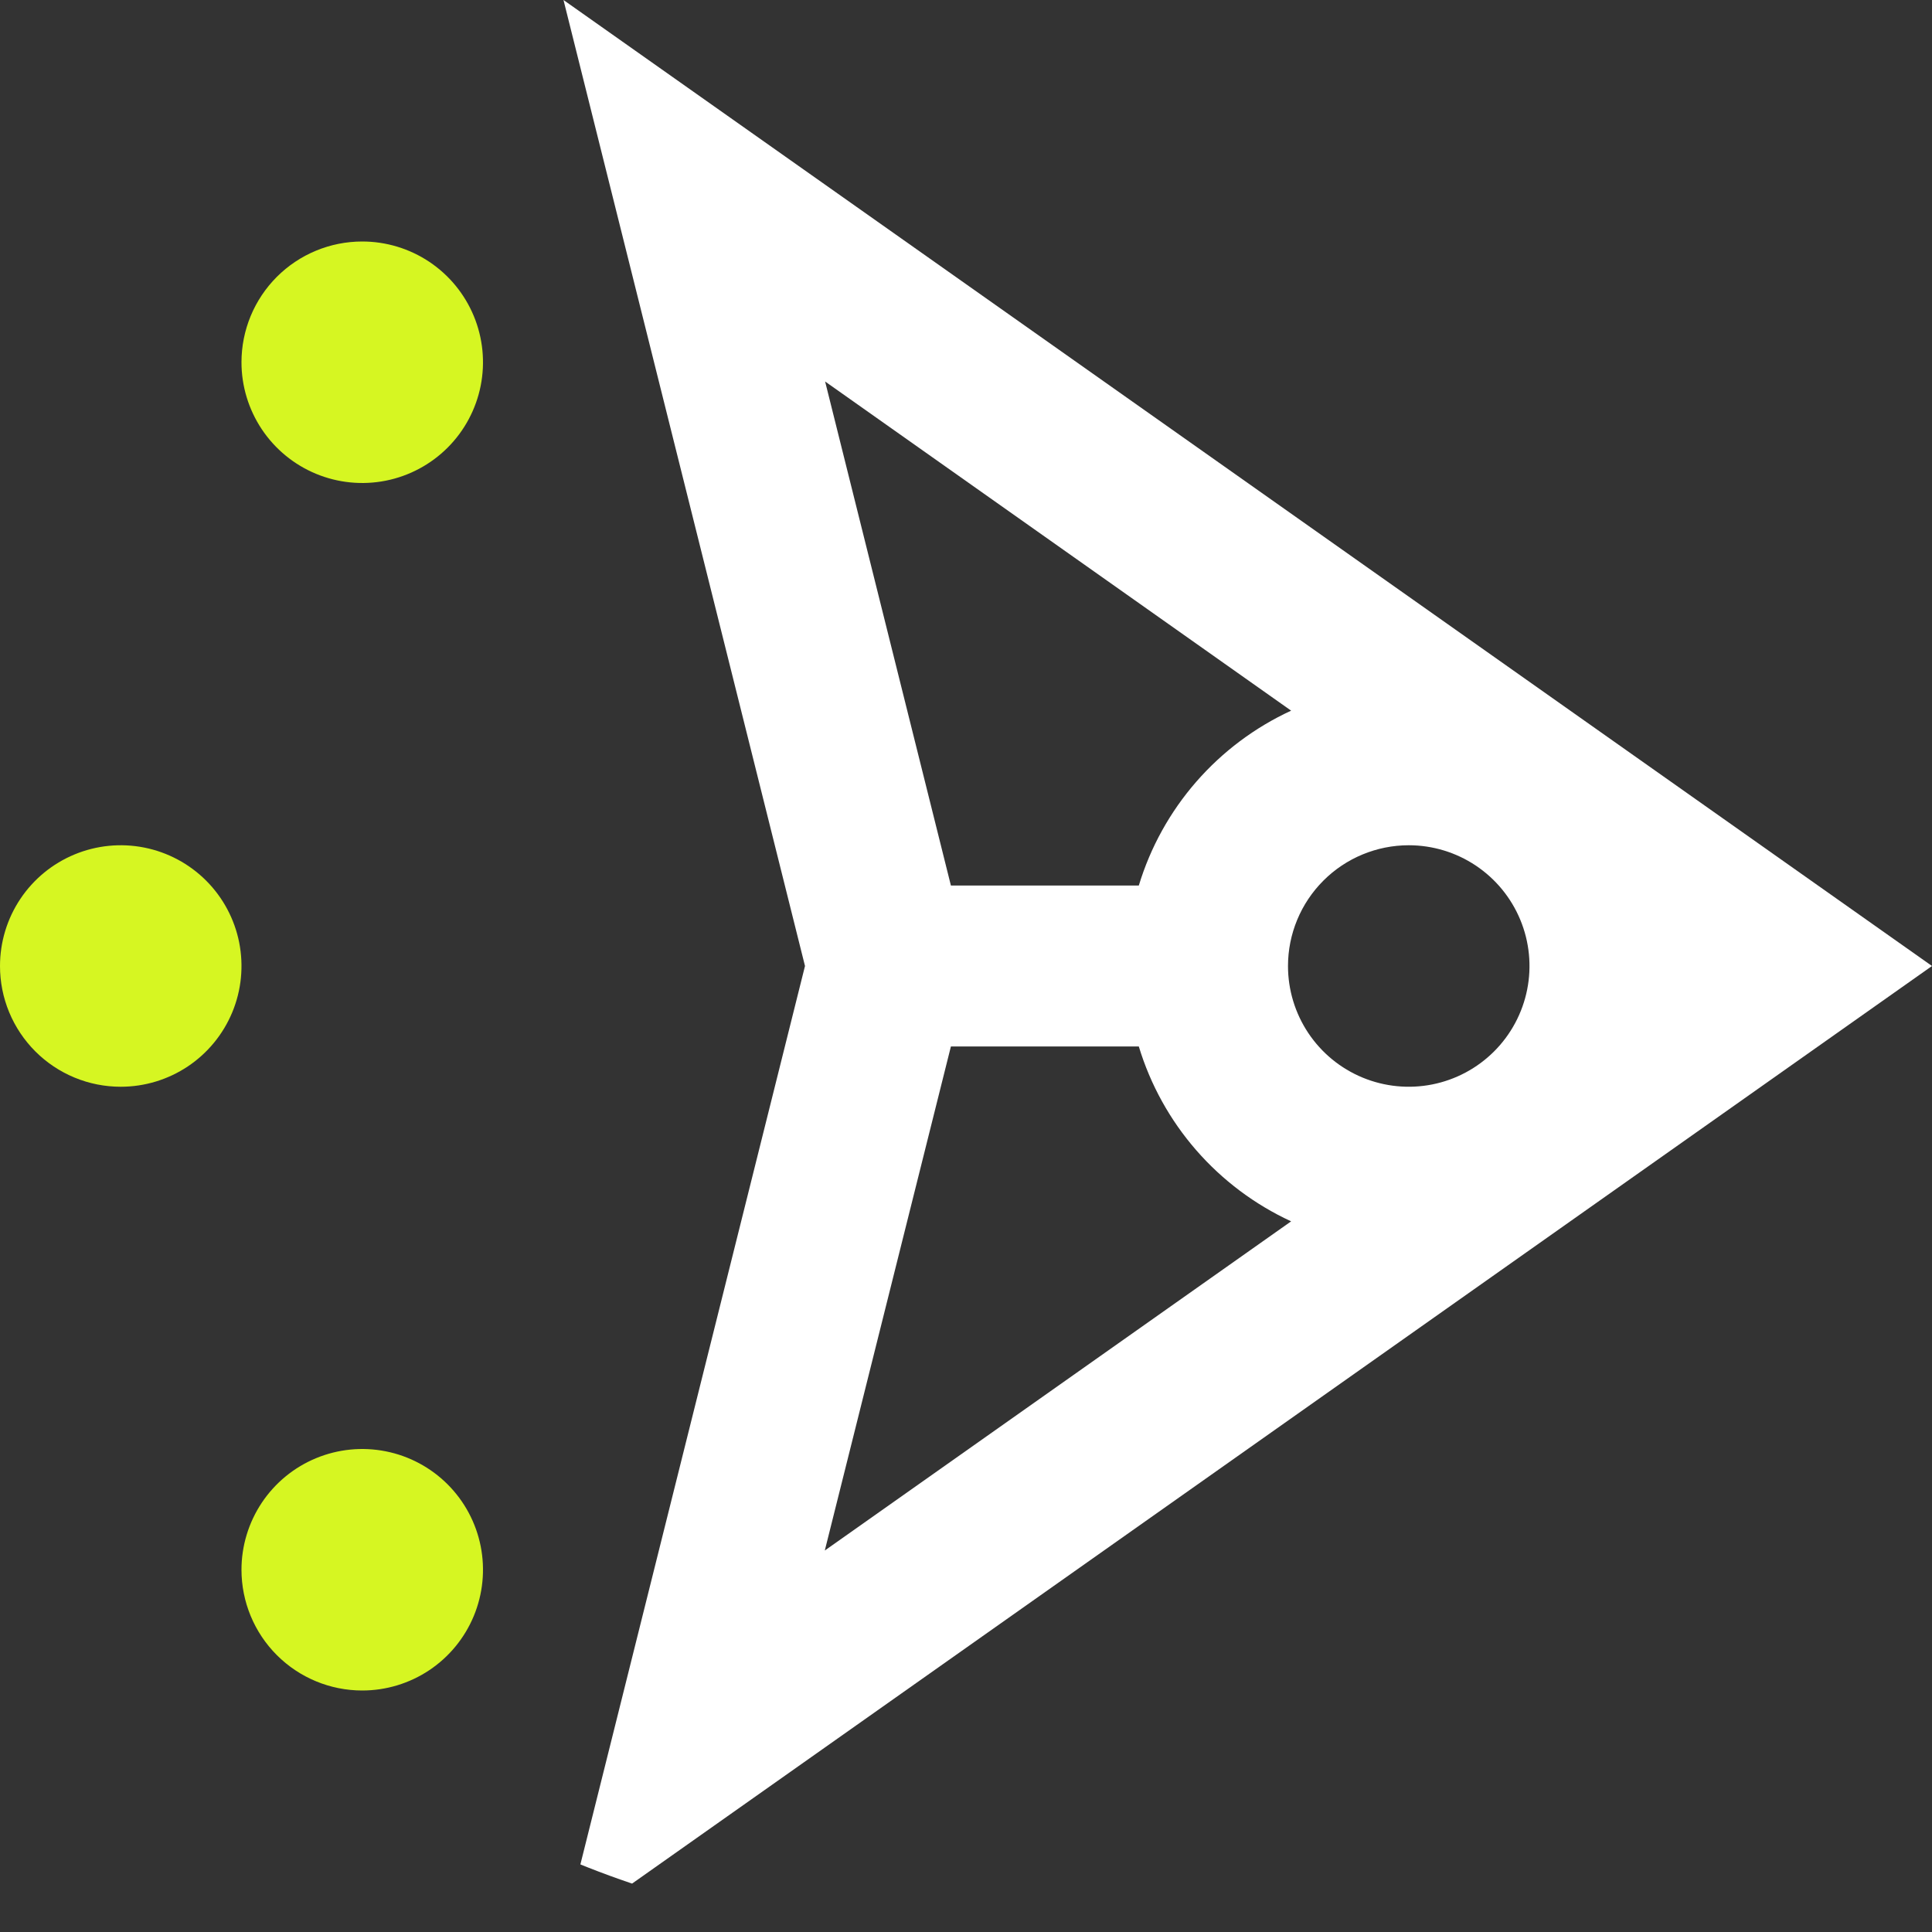 <?xml version="1.0" encoding="UTF-8"?> <svg xmlns="http://www.w3.org/2000/svg" width="104" height="104" viewBox="0 0 104 104" fill="none"><rect x="0" y="0" width="104" height="104" fill="#333333" stroke="none"/><g clip-path="url(#clip0_741_822)"><path d="M-0 52C-0 50.714 0.381 49.458 1.095 48.389C1.809 47.32 2.824 46.487 4.012 45.995C5.2 45.503 6.507 45.374 7.768 45.625C9.028 45.876 10.187 46.495 11.096 47.404C12.005 48.313 12.624 49.471 12.875 50.732C13.125 51.993 12.997 53.3 12.505 54.487C12.013 55.675 11.18 56.69 10.111 57.405C9.042 58.119 7.785 58.5 6.5 58.5C5.646 58.5 4.8 58.333 4.012 58.006C3.223 57.68 2.506 57.201 1.902 56.597C1.299 55.993 0.82 55.277 0.493 54.488C0.167 53.699 -0.001 52.854 -0 52Z" fill="#D6F622"></path><path d="M12.999 84.5C12.999 83.214 13.381 81.958 14.095 80.889C14.809 79.82 15.824 78.987 17.012 78.495C18.2 78.003 19.507 77.874 20.768 78.125C22.029 78.376 23.187 78.995 24.096 79.904C25.005 80.813 25.624 81.971 25.875 83.232C26.125 84.493 25.997 85.8 25.505 86.987C25.013 88.175 24.18 89.19 23.111 89.905C22.042 90.619 20.785 91 19.5 91C17.776 91 16.122 90.315 14.903 89.096C13.684 87.877 12.999 86.224 12.999 84.5Z" fill="#D6F622"></path><path d="M19.5 13C20.785 13 22.042 13.381 23.111 14.095C24.18 14.81 25.013 15.825 25.505 17.013C25.997 18.2 26.125 19.507 25.875 20.768C25.624 22.029 25.005 23.187 24.096 24.096C23.187 25.005 22.029 25.624 20.768 25.875C19.507 26.126 18.2 25.997 17.012 25.505C15.824 25.013 14.809 24.18 14.095 23.111C13.381 22.042 12.999 20.786 12.999 19.5C12.999 18.646 13.167 17.801 13.493 17.012C13.82 16.223 14.299 15.507 14.902 14.903C15.506 14.299 16.223 13.82 17.012 13.494C17.8 13.167 18.646 13 19.5 13Z" fill="#D6F622"></path><path d="M30.333 104L104 52L30.333 -6.44014e-06L43.333 52L30.333 104ZM75.833 45.5C77.118 45.5 78.375 45.881 79.444 46.595C80.513 47.31 81.346 48.325 81.838 49.513C82.33 50.7 82.459 52.007 82.208 53.268C81.957 54.529 81.338 55.687 80.429 56.596C79.52 57.505 78.362 58.124 77.101 58.375C75.84 58.626 74.533 58.497 73.345 58.005C72.158 57.513 71.142 56.68 70.428 55.611C69.714 54.542 69.333 53.286 69.333 52C69.334 50.276 70.019 48.624 71.238 47.405C72.456 46.186 74.109 45.501 75.833 45.5ZM69.502 38.255C67.548 39.156 65.808 40.461 64.394 42.083C62.981 43.705 61.927 45.608 61.303 47.667L51.187 47.667L44.416 20.536L69.502 38.255ZM51.187 56.333L61.303 56.333C61.927 58.392 62.981 60.295 64.394 61.917C65.808 63.539 67.548 64.844 69.502 65.745L44.399 83.464L51.187 56.333Z" fill="white"></path></g><defs><clipPath id="clip0_741_822"><path d="M104 104L49.999 104C22.385 104 -0 81.614 -0 54L-0 -9.09197e-06L53.999 -4.37114e-06C81.614 -1.95703e-06 104 22.386 104 50L104 104Z" fill="white"></path></clipPath></defs></svg> 